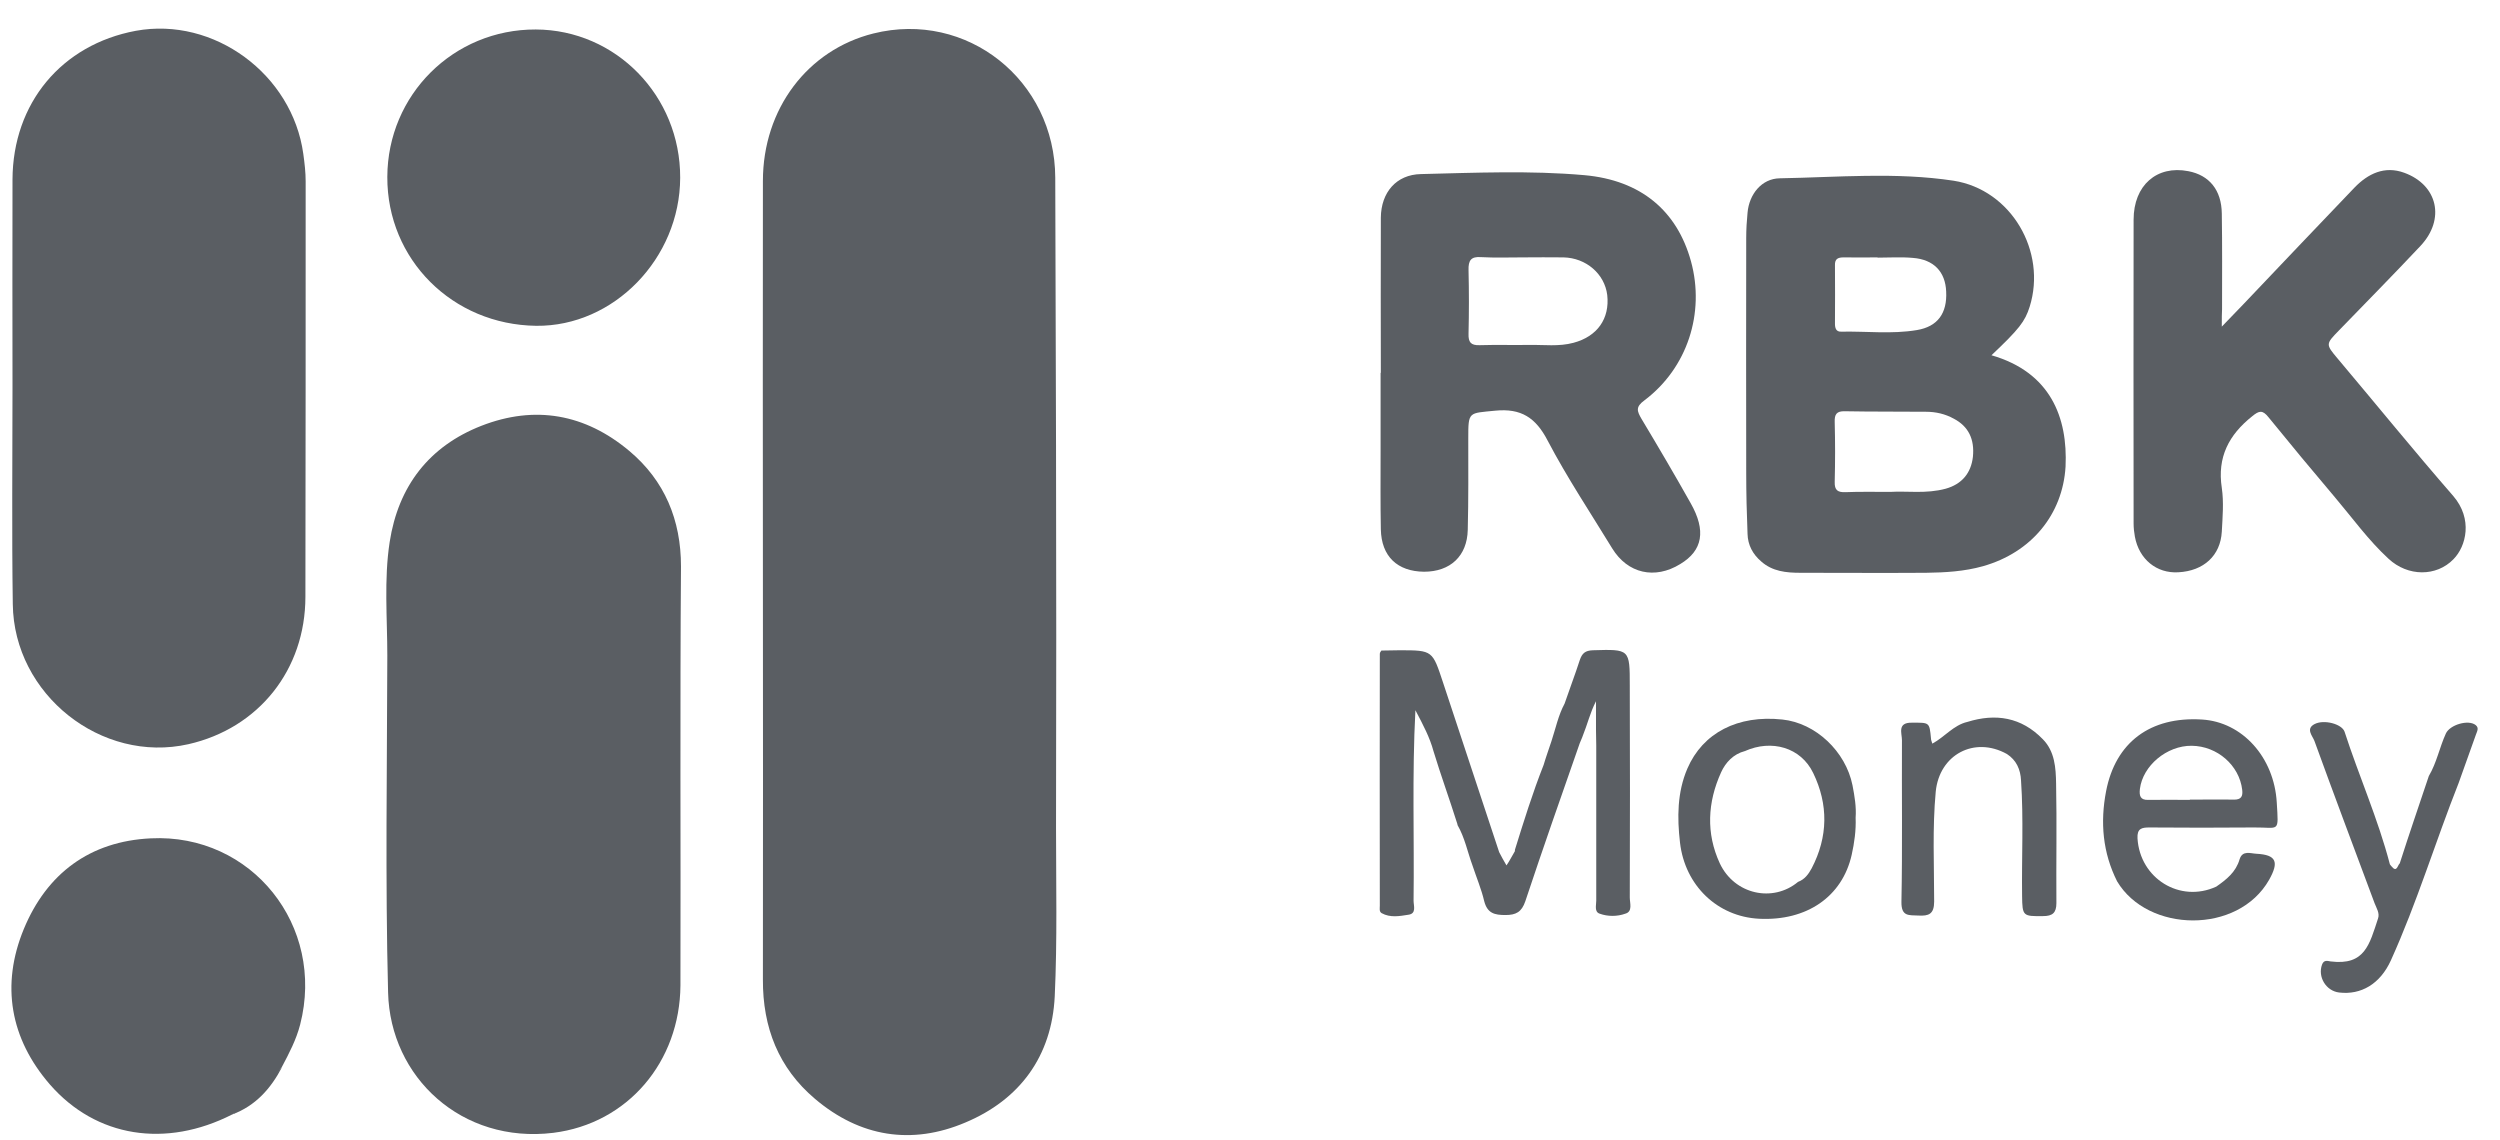 <svg width="68" height="31" viewBox="0 0 68 31" fill="none" xmlns="http://www.w3.org/2000/svg">
<path d="M20.751 15.854C20.751 12.21 20.744 8.567 20.751 4.923C20.751 2.96 21.968 1.358 23.755 0.911C26.297 0.276 28.696 2.181 28.703 4.836C28.71 7.268 28.717 9.692 28.724 12.124C28.732 15.588 28.732 19.051 28.724 22.515C28.724 24.044 28.76 25.567 28.689 27.097C28.61 28.735 27.735 29.911 26.261 30.531C24.802 31.152 23.392 30.928 22.168 29.889C21.178 29.052 20.744 27.948 20.751 26.642C20.758 23.041 20.751 19.448 20.751 15.854Z" fill="#5A5E63"/>
<path d="M0.34 10.515C0.34 8.639 0.333 6.763 0.34 4.886C0.348 2.801 1.679 1.214 3.694 0.838C5.815 0.449 7.951 2.015 8.25 4.187C8.285 4.439 8.314 4.684 8.314 4.937C8.314 8.704 8.314 12.463 8.307 16.23C8.307 18.221 7.032 19.809 5.125 20.242C2.761 20.776 0.376 18.892 0.348 16.432C0.319 14.455 0.34 12.485 0.34 10.515Z" fill="#5A5E63"/>
<path d="M60.433 8.884C60.682 8.624 60.853 8.451 61.024 8.271C62.028 7.217 63.031 6.156 64.042 5.103C64.412 4.721 64.861 4.504 65.395 4.699C66.306 5.031 66.52 5.962 65.836 6.69C65.11 7.463 64.363 8.22 63.622 8.985C63.259 9.36 63.252 9.36 63.587 9.757C64.633 10.998 65.658 12.261 66.726 13.488C67.267 14.115 67.082 14.859 66.733 15.212C66.27 15.688 65.495 15.688 64.968 15.198C64.419 14.693 63.985 14.087 63.508 13.524C62.896 12.802 62.298 12.081 61.7 11.345C61.543 11.15 61.451 11.164 61.259 11.323C60.625 11.828 60.305 12.434 60.433 13.271C60.49 13.661 60.454 14.065 60.433 14.462C60.397 15.111 59.942 15.53 59.251 15.566C58.66 15.602 58.183 15.212 58.069 14.599C58.048 14.483 58.034 14.361 58.034 14.238C58.034 11.482 58.027 8.732 58.034 5.976C58.034 5.038 58.667 4.49 59.522 4.656C60.091 4.764 60.426 5.168 60.433 5.81C60.447 6.676 60.44 7.542 60.44 8.408C60.433 8.53 60.433 8.646 60.433 8.884Z" fill="#5A5E63"/>
<path d="M14.572 0.802C16.75 0.81 18.508 2.606 18.501 4.836C18.494 7.03 16.693 8.884 14.586 8.862C12.308 8.834 10.528 7.058 10.535 4.814C10.542 2.577 12.336 0.795 14.572 0.802Z" fill="#5A5E63"/>
<path d="M6.313 30.315C4.512 31.231 2.619 30.943 1.359 29.5C0.276 28.251 0.02 26.794 0.647 25.271C1.273 23.756 2.448 22.883 4.099 22.803C6.847 22.666 8.855 25.184 8.164 27.869C8.058 28.28 7.865 28.648 7.666 29.023C7.31 29.55 6.883 30.005 6.313 30.315Z" fill="#5A5E63"/>
<path d="M54.588 20.509C53.705 20.018 52.751 20.523 52.652 21.533C52.559 22.529 52.609 23.525 52.609 24.521C52.609 24.867 52.459 24.918 52.182 24.903C51.925 24.889 51.712 24.939 51.719 24.528C51.748 23.063 51.726 21.598 51.733 20.133C51.733 19.946 51.598 19.65 52.004 19.657C52.481 19.657 52.481 19.636 52.523 20.09C52.523 20.126 52.538 20.155 52.559 20.227C52.894 20.047 53.136 19.722 53.513 19.636C54.282 19.397 54.98 19.506 55.563 20.105C55.891 20.436 55.919 20.884 55.926 21.317C55.948 22.399 55.926 23.482 55.934 24.564C55.934 24.831 55.827 24.918 55.571 24.918C55.022 24.925 55.008 24.918 55.001 24.369C54.987 23.323 55.044 22.276 54.972 21.23C54.958 20.927 54.844 20.675 54.588 20.509Z" fill="#5A5E63"/>
<path d="M18.508 21.108C18.508 23.005 18.515 24.903 18.508 26.801C18.494 28.879 17.077 30.56 15.049 30.813C12.564 31.116 10.613 29.305 10.556 26.996C10.478 23.943 10.528 20.891 10.535 17.839C10.535 16.807 10.442 15.768 10.599 14.743C10.834 13.221 11.674 12.138 13.091 11.583C14.55 11.013 15.917 11.258 17.12 12.268C18.081 13.076 18.523 14.144 18.523 15.407C18.508 17.312 18.508 19.21 18.508 21.108Z" fill="#5A5E63"/>
<path d="M6.313 30.315C6.826 29.947 7.253 29.492 7.673 29.023C7.367 29.608 6.954 30.077 6.313 30.315Z" fill="#5A5E63"/>
<path d="M54.168 9.663C54.922 8.949 55.079 8.747 55.207 8.343C55.677 6.842 54.709 5.161 53.136 4.915C51.569 4.677 49.982 4.822 48.408 4.85C47.917 4.858 47.576 5.283 47.533 5.788C47.511 6.012 47.497 6.243 47.497 6.474C47.497 8.603 47.49 10.731 47.497 12.86C47.497 13.415 47.511 13.964 47.533 14.52C47.54 14.823 47.675 15.075 47.903 15.27C48.209 15.544 48.587 15.58 48.971 15.58C50.11 15.58 51.249 15.588 52.388 15.58C52.908 15.573 53.428 15.544 53.94 15.4C55.257 15.025 56.104 13.993 56.183 12.694C56.247 11.352 55.77 10.125 54.168 9.663ZM50.146 7.001C50.452 7.008 50.765 7.001 51.071 7.001V7.008C51.392 7.008 51.712 6.986 52.032 7.015C52.595 7.058 52.915 7.39 52.936 7.932C52.965 8.516 52.709 8.884 52.139 8.978C51.456 9.093 50.765 9.007 50.081 9.021C49.939 9.028 49.911 8.92 49.911 8.805C49.911 8.278 49.918 7.751 49.911 7.217C49.904 7.044 49.989 7.001 50.146 7.001ZM53.663 12.427C53.613 12.867 53.364 13.17 52.922 13.293C52.395 13.437 51.861 13.351 51.427 13.379C50.95 13.379 50.573 13.372 50.195 13.387C49.989 13.394 49.896 13.336 49.904 13.105C49.918 12.564 49.918 12.023 49.904 11.482C49.896 11.272 49.953 11.179 50.181 11.186C50.914 11.2 51.648 11.193 52.388 11.2C52.651 11.2 52.908 11.258 53.143 11.388C53.541 11.597 53.712 11.944 53.663 12.427Z" fill="#5A5E63"/>
<path d="M45.988 13.69C45.554 12.918 45.105 12.153 44.65 11.395C44.529 11.186 44.479 11.07 44.728 10.89C45.896 10.01 46.38 8.516 45.995 7.109C45.618 5.738 44.636 4.901 43.091 4.764C41.617 4.634 40.129 4.699 38.648 4.735C37.979 4.749 37.566 5.233 37.559 5.918C37.552 7.325 37.559 8.733 37.559 10.14C37.559 10.14 37.559 10.14 37.552 10.14C37.552 10.847 37.552 11.561 37.552 12.268C37.552 12.975 37.545 13.69 37.559 14.397C37.573 15.133 38.008 15.544 38.734 15.551C39.446 15.551 39.908 15.126 39.923 14.411C39.944 13.582 39.937 12.752 39.937 11.922C39.937 11.186 39.944 11.244 40.663 11.171C41.375 11.099 41.774 11.359 42.101 11.994C42.628 12.997 43.262 13.95 43.852 14.916C44.273 15.602 45.013 15.768 45.703 15.342C46.316 14.974 46.408 14.433 45.988 13.69ZM42.799 9.324C42.4 9.432 41.994 9.375 41.596 9.382C41.147 9.389 40.692 9.375 40.243 9.389C40.008 9.396 39.937 9.31 39.944 9.079C39.958 8.502 39.958 7.924 39.944 7.347C39.937 7.087 40.008 6.972 40.286 6.994C40.663 7.015 41.04 7.001 41.425 7.001C41.795 7.001 42.158 6.994 42.528 7.001C43.141 7.015 43.646 7.448 43.717 8.025C43.788 8.668 43.447 9.151 42.799 9.324Z" fill="#5A5E63"/>
<path d="M58.461 22.507C59.408 22.515 60.355 22.515 61.308 22.507C62.006 22.5 61.978 22.673 61.928 21.829C61.857 20.595 60.988 19.636 59.892 19.571C58.489 19.484 57.542 20.191 57.286 21.519C57.122 22.37 57.194 23.193 57.585 23.972C58.418 25.372 60.874 25.423 61.721 23.929C61.992 23.445 61.921 23.251 61.373 23.222C61.216 23.215 60.995 23.121 60.917 23.373C60.817 23.72 60.561 23.922 60.283 24.116C59.294 24.571 58.205 23.893 58.14 22.803C58.126 22.536 58.254 22.507 58.461 22.507ZM58.205 21.461C58.283 20.826 58.938 20.278 59.614 20.285C60.312 20.292 60.91 20.819 60.988 21.483C61.009 21.663 60.96 21.75 60.767 21.75C60.369 21.742 59.963 21.75 59.564 21.75V21.757C59.187 21.757 58.81 21.75 58.432 21.757C58.219 21.764 58.183 21.649 58.205 21.461Z" fill="#5A5E63"/>
<path d="M44.33 24.412C44.337 22.493 44.337 20.574 44.33 18.654C44.33 17.651 44.33 17.658 43.326 17.687C43.119 17.695 43.034 17.767 42.97 17.954C42.842 18.351 42.692 18.741 42.557 19.138C42.386 19.455 42.315 19.809 42.201 20.155C42.13 20.372 42.051 20.588 41.987 20.805C41.688 21.562 41.446 22.341 41.204 23.121C41.211 23.142 41.204 23.164 41.19 23.178C41.119 23.294 41.062 23.417 40.976 23.539C40.898 23.402 40.834 23.294 40.777 23.178C40.272 21.642 39.759 20.112 39.254 18.575C38.962 17.695 38.976 17.687 38.072 17.687C37.908 17.687 37.737 17.695 37.574 17.695C37.552 17.723 37.531 17.752 37.531 17.788C37.524 20.069 37.531 22.356 37.531 24.636C37.531 24.708 37.509 24.795 37.581 24.838C37.816 24.968 38.072 24.918 38.307 24.881C38.535 24.852 38.449 24.636 38.449 24.499C38.471 22.796 38.406 21.093 38.499 19.318C38.712 19.722 38.891 20.061 38.99 20.429C39.19 21.086 39.424 21.728 39.631 22.385C39.638 22.406 39.645 22.421 39.645 22.442C39.844 22.789 39.916 23.171 40.051 23.539C40.158 23.864 40.293 24.181 40.371 24.513C40.457 24.845 40.656 24.889 40.948 24.889C41.233 24.889 41.389 24.809 41.489 24.513C41.966 23.077 42.471 21.642 42.97 20.213C42.991 20.162 43.013 20.112 43.034 20.061C43.198 19.65 43.24 19.412 43.411 19.073C43.411 19.332 43.411 19.592 43.411 19.852C43.411 19.996 43.418 20.141 43.418 20.285C43.418 21.692 43.418 23.092 43.418 24.499C43.418 24.622 43.361 24.802 43.511 24.852C43.731 24.932 43.988 24.932 44.209 24.852C44.415 24.795 44.33 24.564 44.33 24.412Z" fill="#5A5E63"/>
<path d="M18.352 21.158C18.352 23.056 18.352 24.961 18.352 26.858C18.352 27.335 18.181 27.76 18.074 28.208C17.939 28.785 17.448 29.081 17.241 29.579C17.17 29.759 16.928 29.723 16.793 29.846C16.316 30.243 15.761 30.416 15.163 30.575C14.38 30.784 13.668 30.683 13.013 30.358C12.422 30.062 11.873 29.651 11.432 29.074C11.019 28.532 11.041 27.861 10.72 27.313C10.92 26.952 10.535 26.606 10.699 26.224C10.827 25.928 10.649 25.61 10.649 25.3C10.656 23.265 10.621 21.237 10.663 19.203C10.685 18.055 10.614 16.908 10.649 15.761C10.67 15.061 10.713 14.332 11.069 13.747C11.454 13.105 11.859 12.449 12.571 12.037C13.134 11.713 13.71 11.669 14.308 11.554C15.383 11.337 16.202 11.879 17.006 12.434C17.27 12.614 17.405 12.997 17.64 13.242C18.081 13.704 18.053 14.361 18.323 14.887C18.373 14.981 18.345 15.126 18.345 15.241C18.352 17.211 18.352 19.181 18.352 21.158Z" fill="#5A5E63"/>
<path d="M66.064 21.108C66.278 20.747 66.356 20.328 66.527 19.953C66.633 19.715 67.139 19.563 67.338 19.722C67.438 19.802 67.374 19.895 67.345 19.982C67.189 20.422 67.032 20.855 66.876 21.295C66.242 22.897 65.744 24.549 65.032 26.122C64.74 26.765 64.22 27.068 63.622 26.996C63.266 26.952 63.038 26.57 63.159 26.238C63.209 26.101 63.309 26.137 63.394 26.151C64.327 26.267 64.448 25.69 64.683 24.982C64.733 24.838 64.64 24.701 64.59 24.571C64.042 23.099 63.487 21.627 62.953 20.155C62.903 20.018 62.704 19.823 62.96 19.693C63.216 19.563 63.7 19.693 63.772 19.902C64.163 21.108 64.683 22.276 65.003 23.503C65.01 23.525 65.032 23.539 65.046 23.561C65.195 23.748 65.21 23.539 65.274 23.482C65.53 22.681 65.801 21.894 66.064 21.108Z" fill="#5A5E63"/>
<path d="M47.483 20.451C47.483 20.444 47.476 20.444 47.469 20.436C47.476 20.444 47.483 20.451 47.483 20.451Z" fill="#5A5E63"/>
<path d="M50.388 21.36C50.203 20.437 49.384 19.665 48.48 19.571C47.27 19.441 46.316 19.931 45.896 20.906C45.618 21.555 45.618 22.241 45.696 22.919C45.831 24.088 46.714 24.932 47.846 24.99C49.142 25.055 50.11 24.391 50.366 23.251C50.438 22.926 50.487 22.587 50.473 22.241C50.495 21.952 50.445 21.656 50.388 21.36ZM49.277 23.619C49.192 23.777 49.085 23.922 48.907 23.987C48.224 24.557 47.177 24.333 46.778 23.482C46.401 22.666 46.444 21.822 46.814 21.007C46.935 20.74 47.149 20.509 47.462 20.429C48.188 20.105 48.985 20.328 49.32 21.028C49.733 21.88 49.726 22.76 49.277 23.619Z" fill="#5A5E63"/>
</svg>
